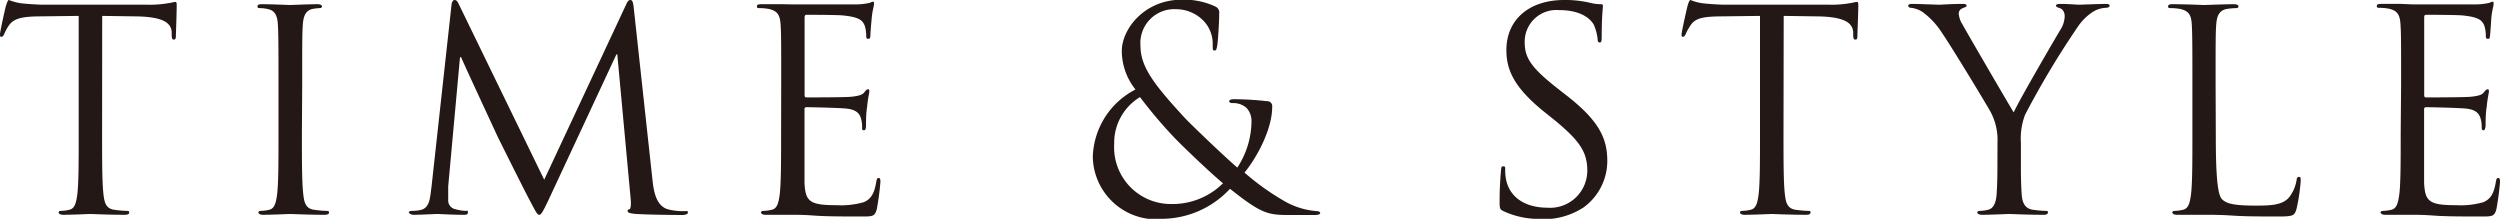 <svg xmlns="http://www.w3.org/2000/svg" id="Layer_1" data-name="Layer 1" width="250" height="21.88" viewBox="0 0 250 21.88"><defs><style>      .cls-1 {        fill: #231815;      }    </style></defs><title>Time&amp;amp;Style logo</title><path class="cls-1" d="M241.07,14.47c0,2.68,0,4.89-.14,6.06-.12.81-.25,1.42-.81,1.53a4,4,0,0,1-.84.11c-.17,0-.22.09-.22.17s.14.22.44.22,1.06,0,1.62,0,1.06,0,1.12,0c.42,0,1.09,0,2.17.08s2.63.09,4.72.09c1.09,0,1.31,0,1.51-.73a26.85,26.85,0,0,0,.36-2.7c0-.2,0-.42-.17-.42s-.19.11-.25.42c-.19,1.14-.53,1.7-1.25,2a8.22,8.22,0,0,1-2.68.3c-2.74,0-3.16-.36-3.24-2.29,0-.58,0-3.82,0-4.77V12a.18.18,0,0,1,.2-.2c.47,0,3.23.06,4,.14,1.08.11,1.33.59,1.45,1a2.87,2.87,0,0,1,.11.92c0,.14.05.25.19.25s.2-.31.2-.53,0-1.23.11-1.79c.08-.92.22-1.39.22-1.56s0-.22-.14-.22-.22.14-.41.36-.65.33-1.32.39-4.07.06-4.43.06c-.14,0-.17-.09-.17-.28V2.84c0-.2.06-.28.17-.28.3,0,3.35,0,3.82.08,1.51.17,1.79.5,2,.95a3,3,0,0,1,.17,1c0,.23,0,.37.22.37s.17-.17.2-.31c.05-.34.11-1.56.14-1.84.08-.78.22-1.12.22-1.31s0-.25-.11-.25-.25.11-.39.13a6.33,6.33,0,0,1-1.2.14c-.64,0-6.2,0-6.39,0l-1.15-.05c-.61,0-1.36,0-2,0-.3,0-.44.05-.44.22s.11.17.22.17a5.8,5.8,0,0,1,.95.08c.92.2,1.14.64,1.2,1.59s.06,1.68.06,6ZM222.56,9.56c0-4.35,0-5.13.06-6s.28-1.45,1.09-1.59a7.29,7.29,0,0,1,.92-.08c.11,0,.22-.06.22-.17s-.14-.22-.44-.22c-.84,0-2.88.08-3,.08s-1.89-.08-3.15-.08c-.31,0-.45.05-.45.22s.11.17.23.17a5.89,5.89,0,0,1,.95.08c.92.2,1.14.64,1.19,1.59s.06,1.68.06,6v4.91c0,2.68,0,4.89-.14,6.06-.11.81-.25,1.42-.81,1.53a4,4,0,0,1-.84.11c-.16,0-.22.09-.22.17s.14.22.45.22,1,0,1.59,0,1,0,1.14,0c.81,0,1.68,0,2.85.08s2.62.09,4.63.09c1.48,0,1.56-.11,1.76-.75a18.3,18.3,0,0,0,.42-2.8c0-.3,0-.41-.17-.41s-.22.14-.25.36a3.73,3.73,0,0,1-.73,1.67c-.67.81-1.89.84-3.37.84-2.18,0-2.91-.2-3.35-.64s-.62-2.29-.62-6.39Zm-21.82,8.18c0,.44,0,1.62-.08,2.79-.06.81-.31,1.42-.87,1.53a3.94,3.94,0,0,1-.83.11c-.17,0-.23.09-.23.17s.14.22.45.22c.84,0,2.6-.08,2.74-.08s1.89.08,3.43.08c.3,0,.44-.08.44-.22s0-.17-.22-.17a11,11,0,0,1-1.25-.11c-.84-.11-1.09-.72-1.15-1.53-.08-1.17-.08-2.35-.08-2.79v-2.4a6.64,6.64,0,0,1,.42-2.79,87.3,87.3,0,0,1,5.33-8.88,5.32,5.32,0,0,1,1.47-1.42,2.67,2.67,0,0,1,1.29-.39c.22,0,.36-.09.36-.22s-.17-.17-.36-.17c-.53,0-2.54.08-2.71.08s-1.11-.08-1.84-.08c-.28,0-.45.05-.45.17s.17.19.42.27.45.4.45.79A2.68,2.68,0,0,1,207,4.12c-.55.92-4.1,7-4.63,8.2-.5-.81-4.69-8-5.13-8.81a2.35,2.35,0,0,1-.37-1.09.57.57,0,0,1,.37-.51c.25-.11.42-.14.42-.25s-.06-.19-.37-.19c-1.09,0-2.15.08-2.34.08s-2.23-.08-2.76-.08c-.25,0-.37.08-.37.19s.14.2.28.2a2.68,2.68,0,0,1,1.2.45,7.81,7.81,0,0,1,1.9,2.06c1,1.45,4.72,7.59,4.91,8a5.94,5.94,0,0,1,.64,2.93ZM179.37,2.67l3.51.05c2.68.06,3.35.7,3.44,1.54l0,.31c0,.39.09.47.23.47s.19-.11.19-.36.09-2.24.09-3.07c0-.17,0-.34-.14-.34s-.37.09-.78.14a10.65,10.65,0,0,1-2,.14H173.48c-.34,0-1.39-.05-2.2-.14a4.86,4.86,0,0,1-1.23-.33c-.11,0-.23.36-.28.53s-.61,2.62-.61,2.9.05.25.13.25.2-.06.28-.28a5.41,5.41,0,0,1,.48-.86c.44-.67,1.11-.87,2.84-.9L177,2.67v11.8c0,2.68,0,4.89-.14,6.06-.11.81-.25,1.42-.81,1.53a3.94,3.94,0,0,1-.83.11c-.17,0-.22.09-.22.17s.13.22.44.22c.84,0,2.6-.08,2.74-.08s1.89.08,3.43.08c.31,0,.44-.08.44-.22s0-.17-.22-.17a11,11,0,0,1-1.25-.11c-.84-.11-1-.72-1.09-1.53-.14-1.17-.14-3.38-.14-6.06ZM155.15,23a7.33,7.33,0,0,0,4.21-1.18,5.75,5.75,0,0,0,2.37-4.63c0-2.23-.78-4-4.07-6.56l-.78-.61c-2.68-2.09-3.41-3.1-3.41-4.69a3.17,3.17,0,0,1,3.43-3.24c2.57,0,3.33,1.18,3.49,1.48a4.91,4.91,0,0,1,.37,1.4c0,.22.05.36.22.36s.19-.19.19-.64c0-1.9.12-2.82.12-3s-.06-.19-.28-.19a4.65,4.65,0,0,1-1-.14,10.7,10.7,0,0,0-2.59-.28c-3.55,0-5.78,2-5.78,5,0,1.9.67,3.63,3.63,6.06l1.25,1c2.4,2,3.21,3.1,3.21,5a3.72,3.72,0,0,1-4,3.71c-1.87,0-3.71-.78-4.13-2.84a5.16,5.16,0,0,1-.08-1c0-.22,0-.3-.2-.3s-.19.14-.22.44-.14,1.57-.14,3c0,.76,0,.87.42,1.06a8.44,8.44,0,0,0,3.74.76M118,21.48a5.67,5.67,0,0,1-5.58-6A5.33,5.33,0,0,1,115,10.79a46.48,46.48,0,0,0,3.3,3.91c.72.78,3.48,3.43,5,4.71A7.2,7.2,0,0,1,118,21.48m-1,1.48a9.35,9.35,0,0,0,7-3c3.07,2.43,3.74,2.62,5.81,2.62h2.73c.25,0,.48-.08.48-.19s-.14-.2-.39-.2a7.69,7.69,0,0,1-3.33-1.08,24.91,24.91,0,0,1-3.85-2.77c1.23-1.5,2.77-4.32,2.77-6.58a.49.49,0,0,0-.51-.56,30.89,30.89,0,0,0-3.34-.2c-.23,0-.45.06-.45.2s.17.19.33.19a2,2,0,0,1,1.37.45,1.9,1.9,0,0,1,.53,1.37,8.52,8.52,0,0,1-1.42,4.63c-.89-.75-4.33-4-5.28-5-2.9-3.16-4.4-5-4.4-7.15A3.39,3.39,0,0,1,118.62,2a3.84,3.84,0,0,1,2.79,1.22,3.35,3.35,0,0,1,.86,2.38c0,.41,0,.53.17.53s.2-.06.28-.48.2-2.37.2-3.21a.65.65,0,0,0-.37-.7,7.35,7.35,0,0,0-3.37-.69c-3.74,0-6,2.93-6,5.13a6.19,6.19,0,0,0,1.37,3.85,7.83,7.83,0,0,0-4.27,6.73A6.36,6.36,0,0,0,117.06,23M79.11,14.47c0,2.68,0,4.89-.14,6.06-.11.81-.25,1.42-.81,1.53a4,4,0,0,1-.84.11c-.17,0-.22.09-.22.17s.14.22.44.22,1.06,0,1.62,0,1.06,0,1.12,0c.42,0,1.09,0,2.17.08s2.63.09,4.72.09c1.09,0,1.31,0,1.51-.73a26.85,26.85,0,0,0,.36-2.7c0-.2,0-.42-.17-.42s-.19.11-.25.42c-.19,1.14-.53,1.7-1.25,2a8.22,8.22,0,0,1-2.68.3c-2.74,0-3.16-.36-3.24-2.29,0-.58,0-3.82,0-4.77V12a.18.18,0,0,1,.2-.2c.47,0,3.23.06,4,.14,1.08.11,1.34.59,1.45,1a2.87,2.87,0,0,1,.11.92c0,.14,0,.25.19.25s.2-.31.2-.53,0-1.23.11-1.79c.08-.92.22-1.39.22-1.56s0-.22-.14-.22-.22.14-.41.36-.65.33-1.32.39-4.07.06-4.43.06c-.14,0-.17-.09-.17-.28V2.84c0-.2.06-.28.17-.28.3,0,3.35,0,3.82.08,1.51.17,1.79.5,2,.95a3,3,0,0,1,.17,1c0,.23,0,.37.22.37s.17-.17.2-.31c0-.34.11-1.56.14-1.84.08-.78.22-1.12.22-1.31s0-.25-.11-.25-.25.11-.39.13a6.33,6.33,0,0,1-1.2.14c-.64,0-6.2,0-6.39,0L79.13,1.5c-.61,0-1.36,0-2,0-.3,0-.44.05-.44.22s.11.17.22.17a5.8,5.8,0,0,1,.95.08c.92.2,1.14.64,1.2,1.59s.06,1.68.06,6ZM64.37,1.83c-.05-.53-.14-.75-.33-.75s-.31.19-.42.44l-8.2,17.53L46.88,1.5c-.14-.31-.26-.42-.42-.42s-.28.19-.31.5l-2,18.19C44,20.83,44,21.92,43,22.09a3.79,3.79,0,0,1-.84.08c-.14,0-.28.06-.28.14s.19.25.47.25c.76,0,2.1-.08,2.35-.08s1.56.08,2.59.08c.34,0,.5,0,.5-.25s-.11-.14-.22-.14A4.57,4.57,0,0,1,46.54,22a.88.88,0,0,1-.72-.86c0-.48,0-1,0-1.42L47,6.8h.11c.31.75,3.43,7.45,3.68,8,.14.28,2.54,5.11,3.27,6.48.53,1,.67,1.28.86,1.28s.34-.25.93-1.48L62.64,6.52h.09L64.07,21c.05.5,0,1-.12,1s-.19.08-.19.19.14.23.78.28c1,.08,4,.11,4.66.11.33,0,.59-.08.59-.25s-.09-.14-.23-.14A6.06,6.06,0,0,1,67.75,22c-1.2-.39-1.4-1.95-1.51-3ZM31.22,9.56c0-4.35,0-5.13.06-6s.28-1.45,1-1.59a4.65,4.65,0,0,1,.7-.08c.11,0,.22-.06.22-.17s-.14-.22-.45-.22c-.83,0-2.59.08-2.73.08s-1.9-.08-2.82-.08c-.31,0-.45.05-.45.22s.12.17.23.17a3.8,3.8,0,0,1,.86.11c.62.14.9.61.95,1.56s.06,1.68.06,6v4.91c0,2.68,0,4.89-.14,6.06-.11.81-.25,1.42-.81,1.53a4,4,0,0,1-.84.11c-.17,0-.22.09-.22.17s.14.22.44.22c.84,0,2.6-.08,2.74-.08s1.9.08,3.43.08c.31,0,.45-.08.45-.22s-.06-.17-.23-.17a11,11,0,0,1-1.25-.11c-.84-.11-1-.72-1.09-1.53-.14-1.17-.14-3.38-.14-6.06Zm-20-6.89,3.52.05c2.68.06,3.35.7,3.43,1.54l0,.31c0,.39.08.47.22.47s.2-.11.2-.36.08-2.24.08-3.07c0-.17,0-.34-.14-.34s-.36.09-.78.14a10.6,10.6,0,0,1-2,.14H5.33c-.34,0-1.4-.05-2.21-.14a5.17,5.17,0,0,1-1.23-.33c-.11,0-.22.36-.28.53S1,4.23,1,4.51s.06.25.14.25.2-.06.28-.28a5.07,5.07,0,0,1,.47-.86C2.34,3,3,2.75,4.74,2.72l4.13-.05v11.8c0,2.68,0,4.89-.14,6.06-.11.81-.25,1.42-.81,1.53a4,4,0,0,1-.84.11c-.16,0-.22.09-.22.17s.14.22.45.22c.83,0,2.59-.08,2.73-.08s1.9.08,3.43.08c.31,0,.45-.08.45-.22s-.06-.17-.22-.17a11.13,11.13,0,0,1-1.26-.11c-.84-.11-1-.72-1.09-1.53-.14-1.17-.14-3.38-.14-6.06Z" transform="translate(-1 -1.08)"></path></svg>